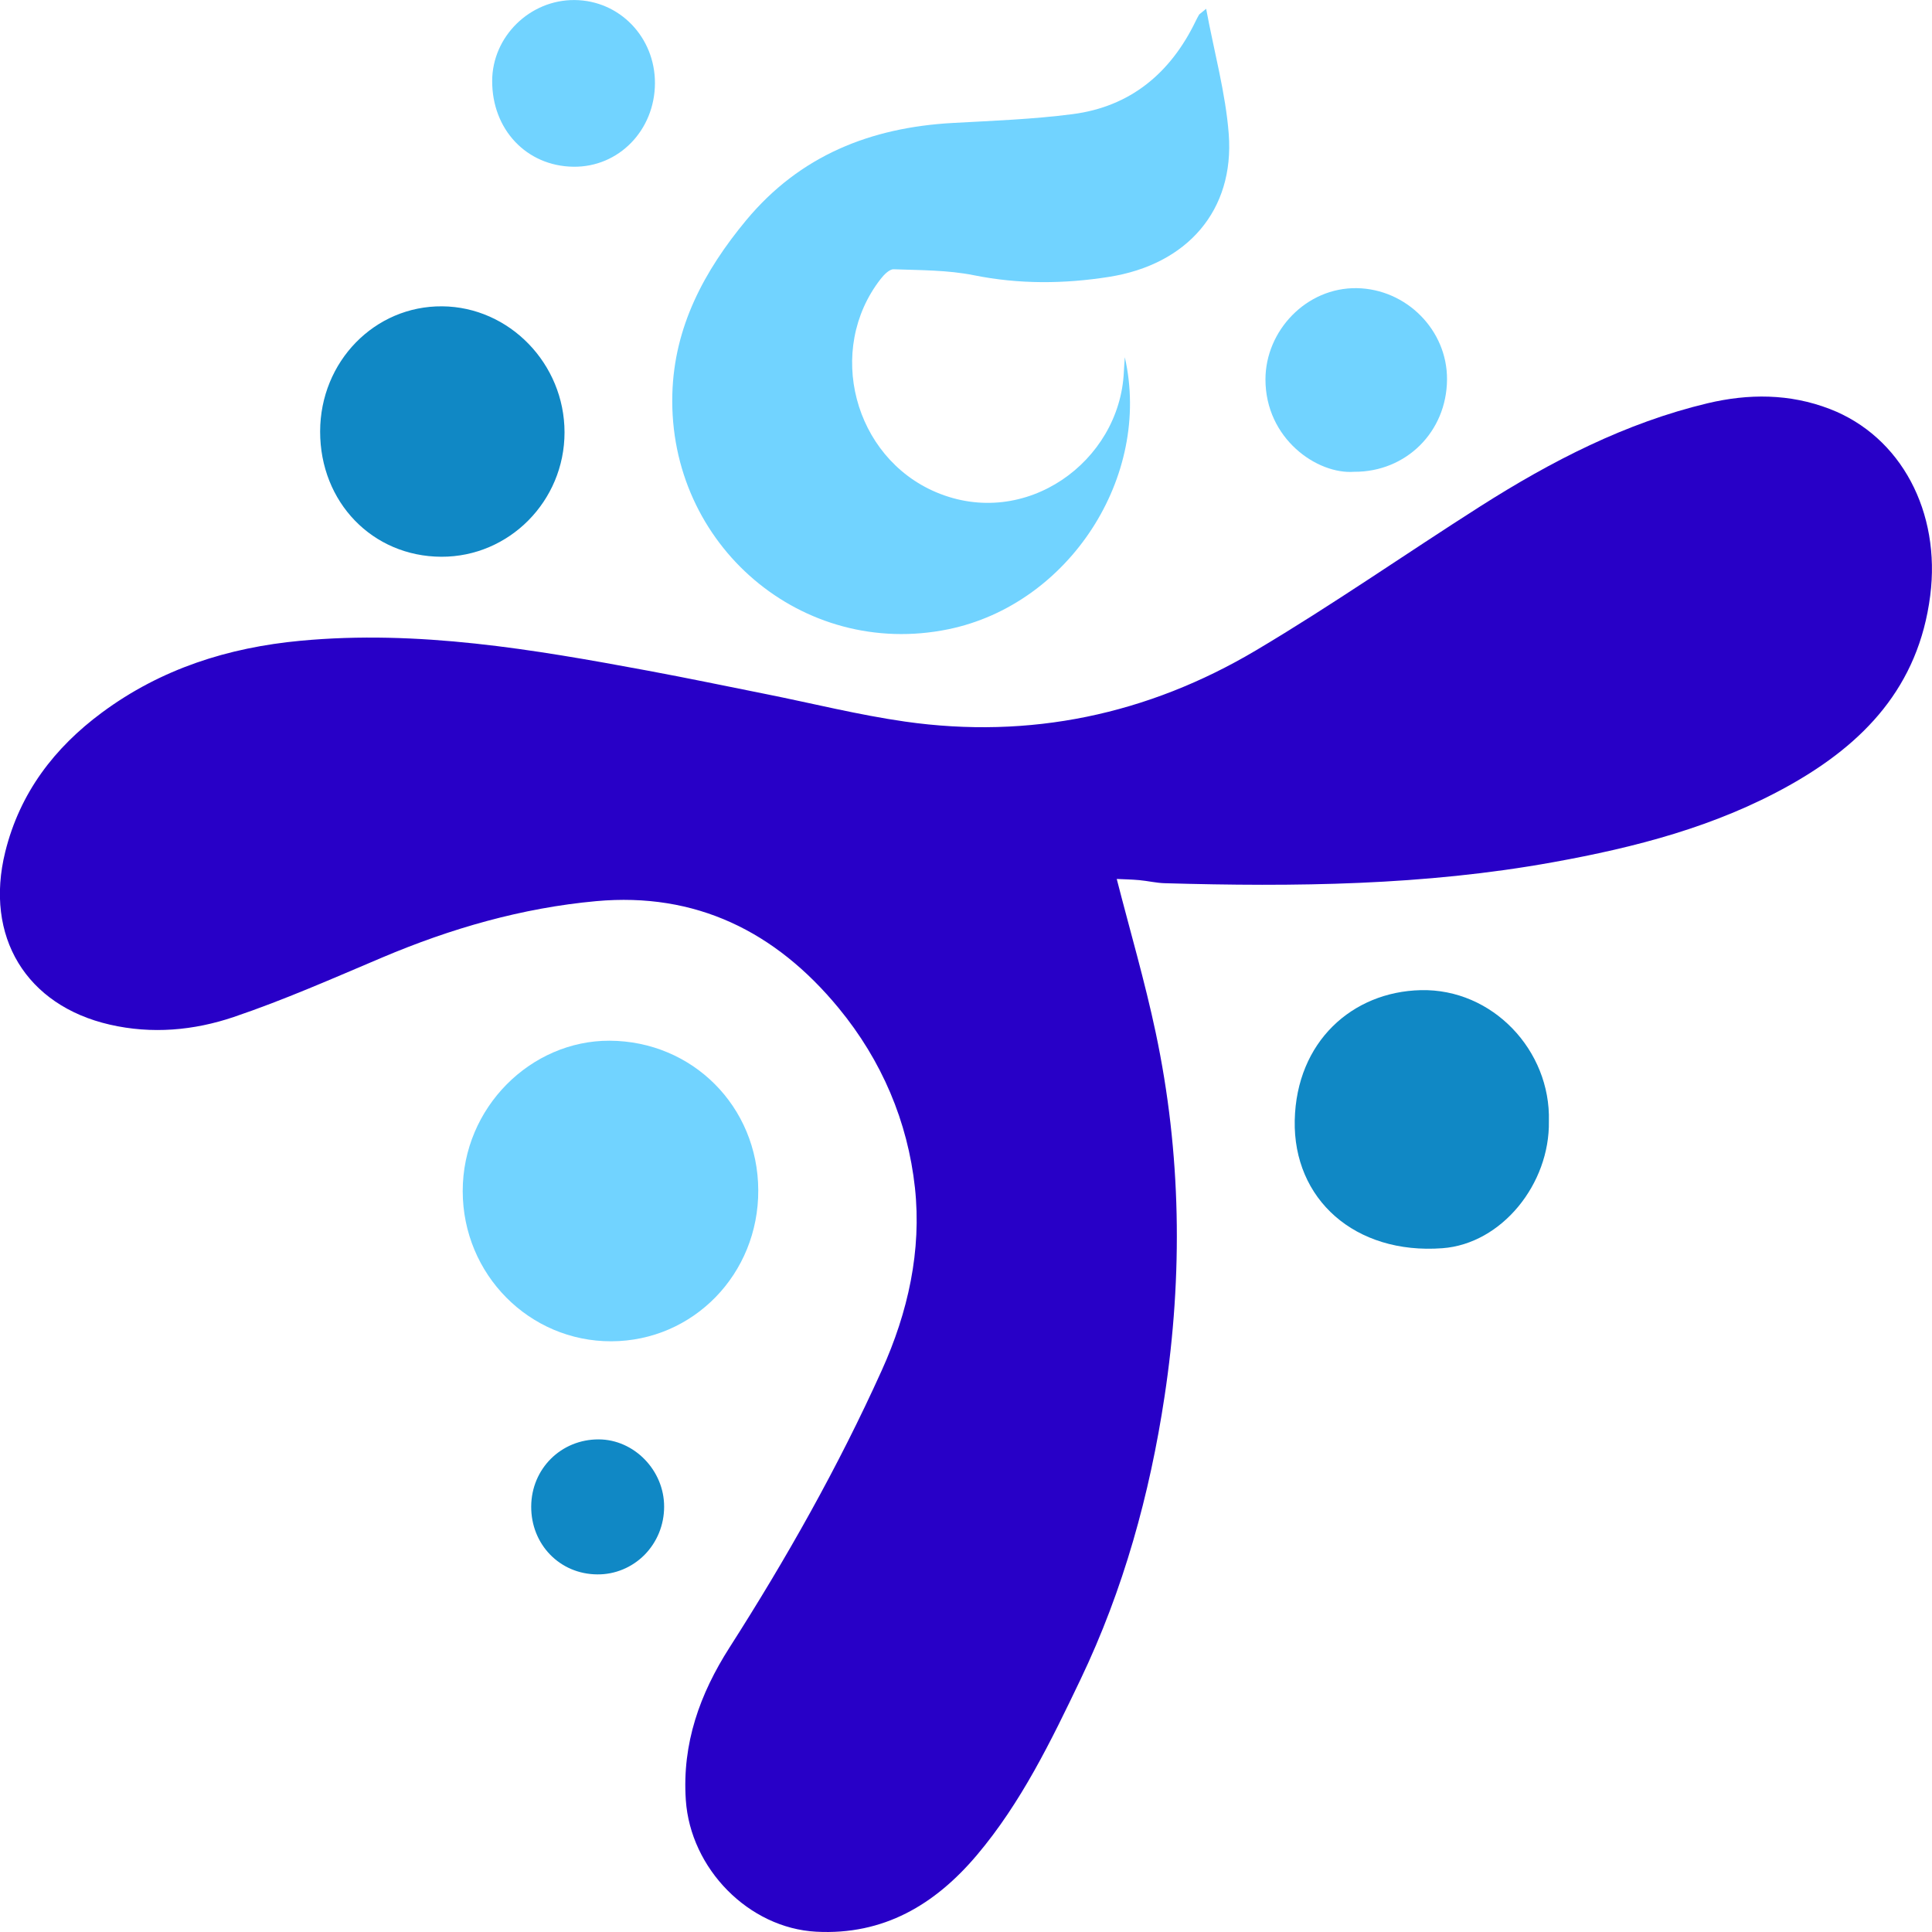 <svg width="40" height="40" viewBox="0 0 40 40" fill="none" xmlns="http://www.w3.org/2000/svg">
<g clip-path="url(#clip0_3059_15206)">
<path d="M23.121 18.198C23.396 19.272 23.703 20.317 23.928 21.381C24.456 23.875 24.492 26.391 24.111 28.91C23.804 30.944 23.259 32.914 22.373 34.767C21.763 36.042 21.143 37.322 20.226 38.407C19.355 39.438 18.289 40.068 16.898 39.994C15.502 39.919 14.295 38.691 14.199 37.267C14.12 36.094 14.491 35.07 15.102 34.113C16.279 32.272 17.352 30.374 18.255 28.374C18.802 27.165 19.083 25.89 18.943 24.592C18.794 23.22 18.256 21.956 17.366 20.874C16.053 19.278 14.398 18.471 12.345 18.657C10.809 18.797 9.336 19.221 7.911 19.825C6.893 20.256 5.882 20.703 4.839 21.056C4.014 21.335 3.145 21.414 2.274 21.214C0.541 20.817 -0.326 19.39 0.109 17.635C0.412 16.413 1.126 15.482 2.109 14.754C3.334 13.846 4.725 13.406 6.223 13.266C8.656 13.038 11.034 13.443 13.41 13.885C14.228 14.037 15.043 14.207 15.858 14.37C16.819 14.562 17.772 14.802 18.74 14.94C21.321 15.308 23.759 14.796 26.002 13.466C27.584 12.527 29.097 11.47 30.651 10.481C32.12 9.547 33.656 8.754 35.354 8.349C36.201 8.148 37.052 8.147 37.883 8.467C39.363 9.037 40.185 10.605 39.963 12.333C39.722 14.218 38.59 15.394 37.05 16.258C35.521 17.116 33.853 17.545 32.15 17.852C29.489 18.334 26.805 18.363 24.115 18.286C23.939 18.281 23.763 18.238 23.586 18.222C23.424 18.207 23.259 18.205 23.121 18.198Z" fill="#2800C7"/>
<path d="M24.972 0.182C25.142 1.095 25.375 1.929 25.44 2.777C25.559 4.352 24.585 5.477 22.958 5.733C22.029 5.879 21.1 5.887 20.165 5.699C19.623 5.59 19.058 5.595 18.502 5.575C18.414 5.572 18.301 5.688 18.233 5.776C17.09 7.241 17.677 9.468 19.379 10.19C21.23 10.975 23.183 9.56 23.268 7.701C23.272 7.604 23.281 7.507 23.288 7.396C23.852 9.87 22.13 12.515 19.634 13.028C16.615 13.648 13.837 11.293 13.92 8.162C13.957 6.764 14.581 5.607 15.448 4.561C16.569 3.212 18.032 2.641 19.719 2.546C20.55 2.5 21.384 2.47 22.208 2.363C23.395 2.209 24.232 1.523 24.757 0.433C24.778 0.39 24.801 0.347 24.825 0.305C24.829 0.296 24.841 0.29 24.972 0.182Z" fill="#71D3FF"/>
<path d="M15.699 24.64C15.707 26.375 14.355 27.765 12.656 27.77C10.957 27.774 9.582 26.384 9.58 24.663C9.579 22.924 10.997 21.54 12.621 21.547C14.332 21.554 15.691 22.904 15.699 24.64Z" fill="#71D3FF"/>
<path d="M32.068 23.213C32.09 24.512 31.091 25.752 29.864 25.843C28.051 25.978 26.772 24.827 26.806 23.196C26.841 21.565 27.999 20.534 29.413 20.5C30.904 20.464 32.108 21.752 32.068 23.213Z" fill="#1088C5"/>
<path d="M9.138 11.527C7.713 11.522 6.626 10.399 6.628 8.933C6.63 7.486 7.757 6.33 9.156 6.342C10.546 6.354 11.688 7.531 11.688 8.952C11.688 10.373 10.543 11.531 9.138 11.527Z" fill="#1088C5"/>
<path d="M28.037 9.768C27.269 9.825 26.2 9.083 26.2 7.856C26.2 6.848 27.046 5.949 28.092 5.966C29.117 5.983 29.967 6.835 29.959 7.859C29.951 8.94 29.113 9.773 28.037 9.768Z" fill="#71D3FF"/>
<path d="M13.56 1.722C13.557 2.697 12.809 3.465 11.871 3.452C10.902 3.439 10.186 2.682 10.19 1.673C10.193 0.755 10.972 -0.008 11.898 0.001C12.828 0.009 13.562 0.77 13.56 1.722Z" fill="#71D3FF"/>
<path d="M12.367 32.596C11.591 32.592 10.993 31.977 10.998 31.188C11.003 30.408 11.617 29.799 12.394 29.801C13.13 29.802 13.753 30.444 13.75 31.196C13.75 31.381 13.714 31.564 13.645 31.735C13.575 31.906 13.473 32.061 13.345 32.191C13.216 32.321 13.063 32.424 12.896 32.493C12.728 32.563 12.548 32.598 12.367 32.596Z" fill="#1088C5"/>
</g>
<defs>
<clipPath id="clip0_3059_15206">
<rect width="40" height="40" fill="white"/>
</clipPath>
</defs>
</svg>
